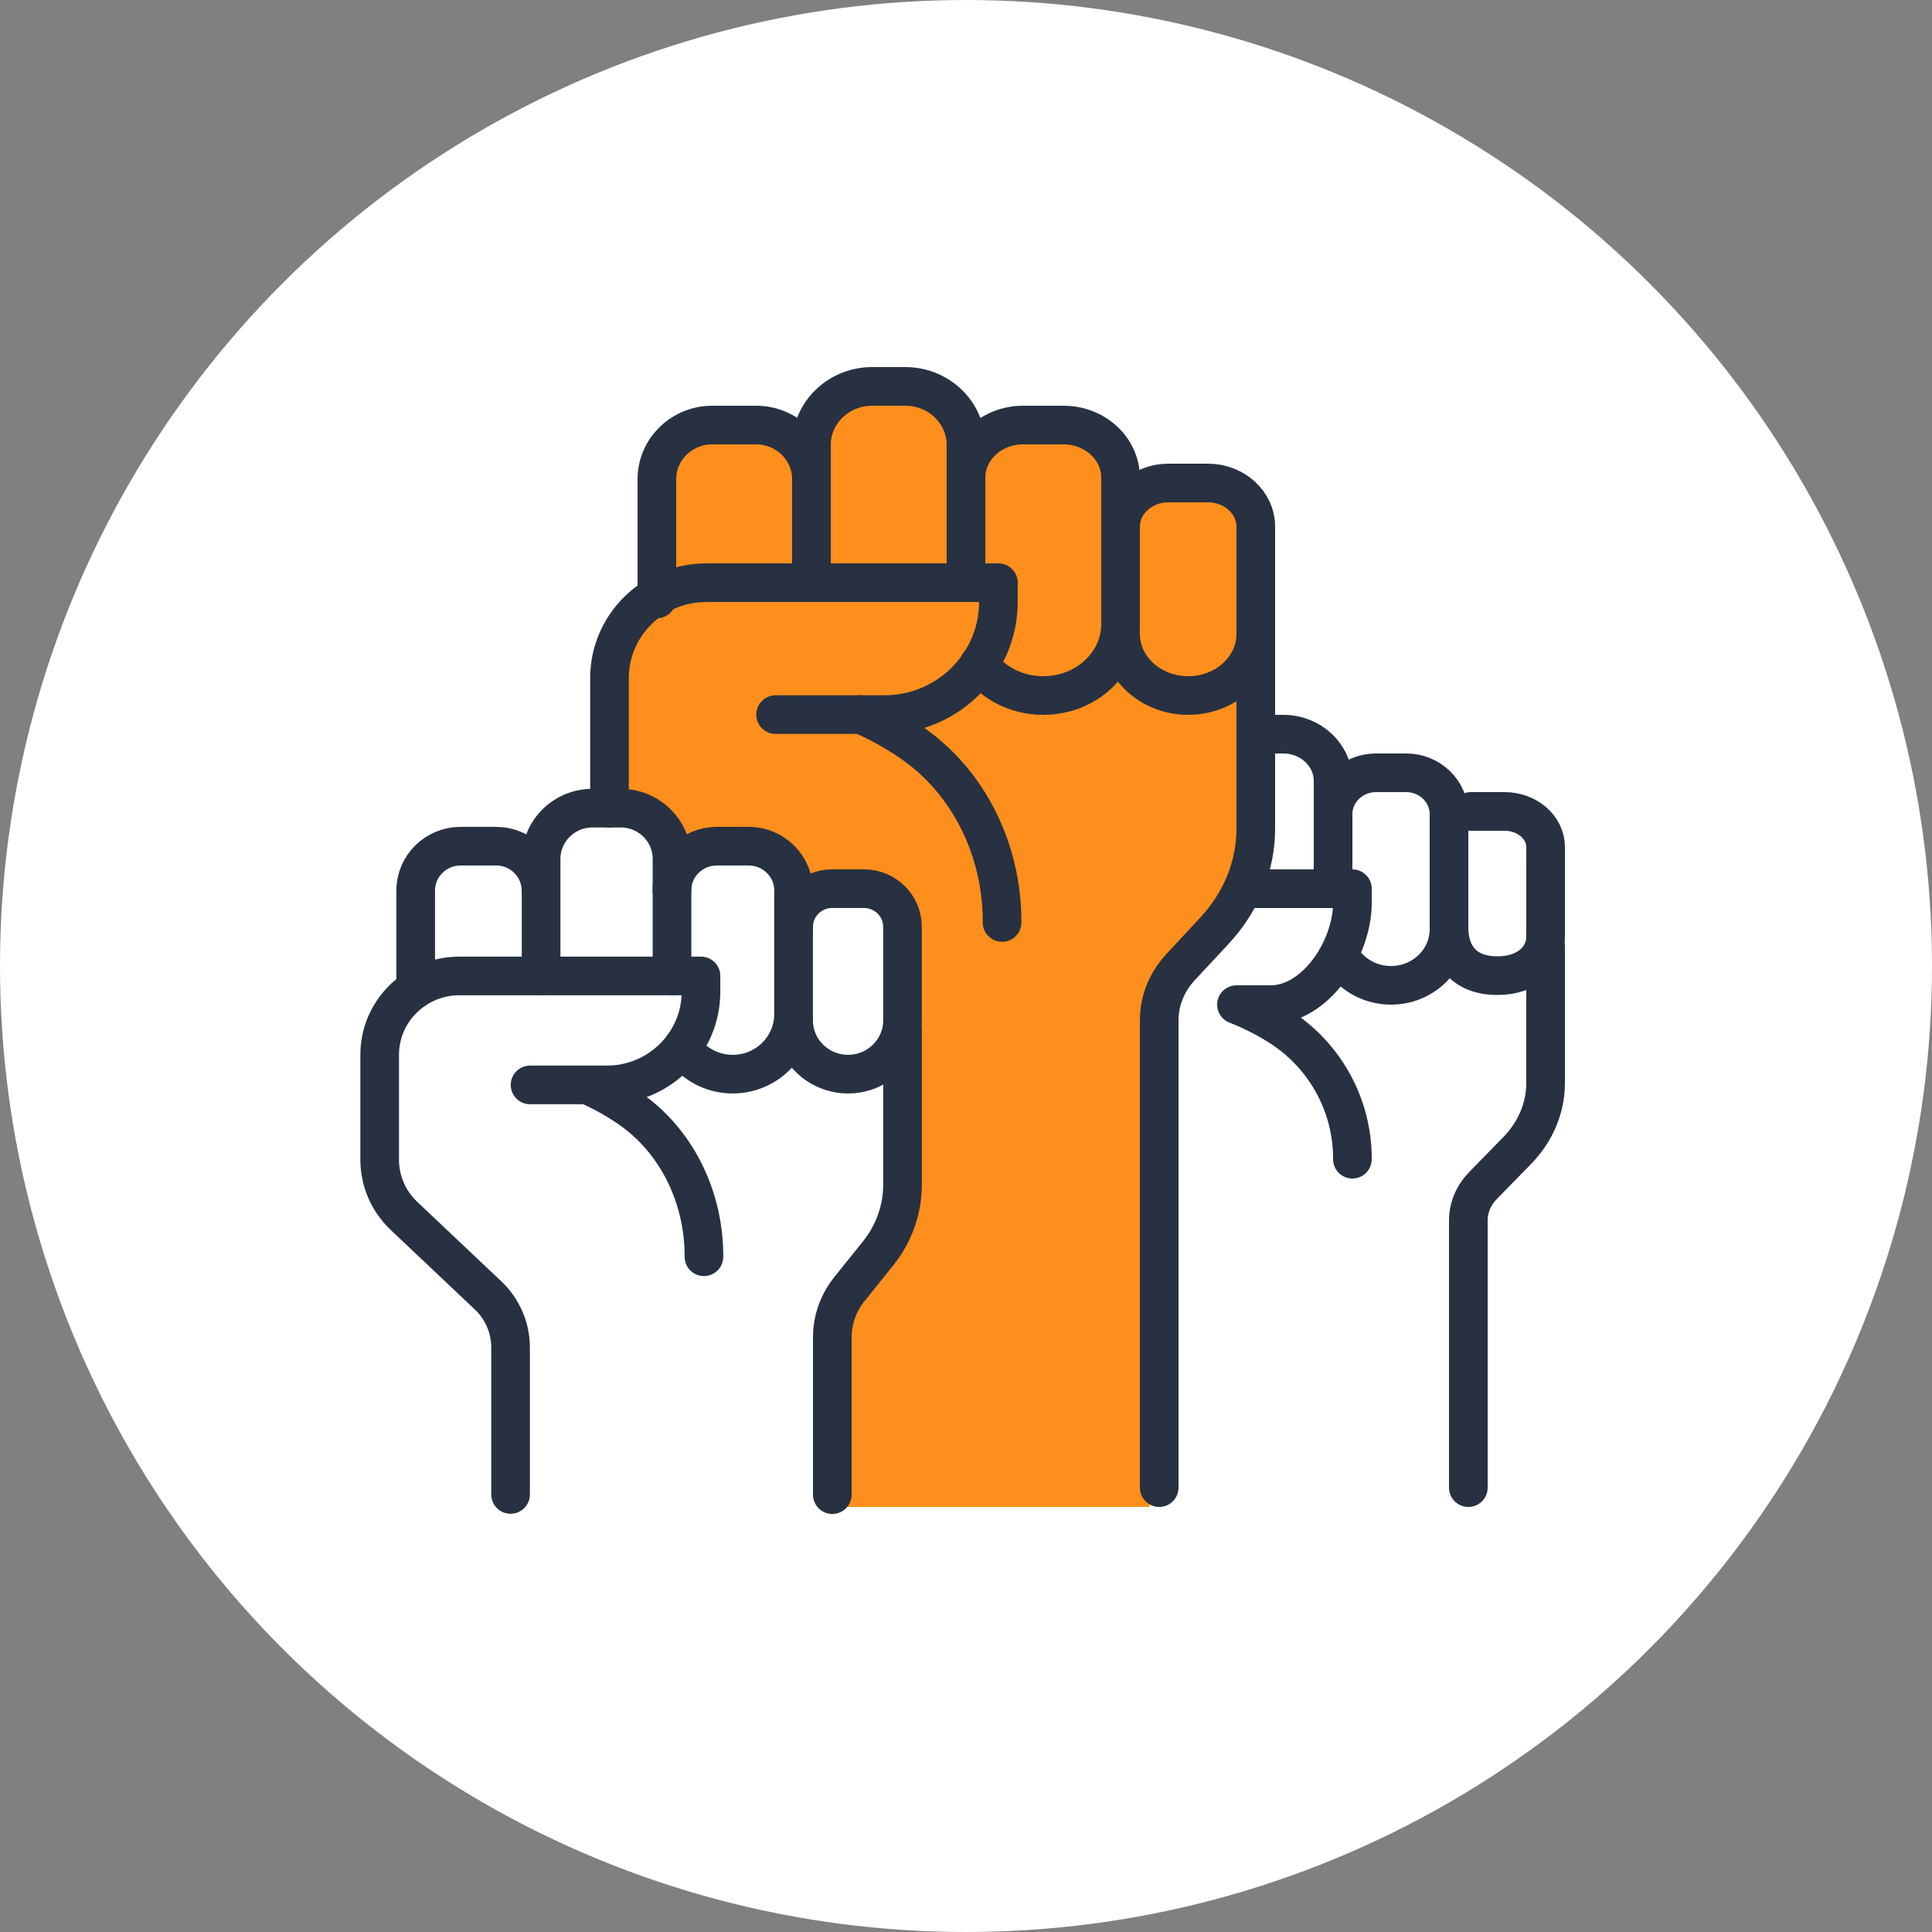<svg width="100" height="100" viewBox="0 0 100 100" fill="none" xmlns="http://www.w3.org/2000/svg">
<rect x="0" y="0" width="100" height="100" fill="#808080" stroke="none"/>
<circle cx="50" cy="50" r="50" fill="white"/>
<path d="M31.5 35C31.5 32.2 33.833 30.833 35 30.5L33.5 24.5L35.5 22L41 22.5L43.5 20H47.5L50 22.5L55.5 22L57.5 24.5L64 25.5L65 45.5L59.5 51V78H43.5V68L46.5 62.5V49.5V47H46L42 46L40.5 45L38 43.5C37 44 34.9 44.7 34.5 43.5C34.1 42.3 32.333 41.333 31.5 41V35Z" fill="#FF8F1C"/>
<path d="M65 38H66.416C67.846 38 69 39.084 69 40.424V46" stroke="#273142" stroke-width="2" stroke-linejoin="round"/>
<path d="M69.505 49.715C70.044 50.492 70.958 51 71.998 51C73.655 51 75 49.699 75 48.097V42.142C75 40.958 74.006 40 72.785 40H71.219C69.994 40 69 40.961 69 42.142" stroke="#273142" stroke-width="2" stroke-linecap="round" stroke-linejoin="round"/>
<path d="M76.126 42H77.876C79.051 42 80.001 42.827 80.001 43.849L80 48.5C80 49.5 79.157 50.5 77.5 50.5C75.843 50.5 75 49.5 75 48" stroke="#273142" stroke-width="2" stroke-linecap="round" stroke-linejoin="round"/>
<path d="M80 49V56.06C80 57.343 79.477 58.584 78.521 59.561L76.765 61.358C76.27 61.864 76 62.505 76 63.171V77" stroke="#273142" stroke-width="2" stroke-linecap="round" stroke-linejoin="round"/>
<path d="M64.5 46H70.001V46.729C70.001 49.089 68.103 52 65.765 52H64.15" stroke="#273142" stroke-width="2" stroke-linecap="round" stroke-linejoin="round"/>
<path d="M64 52C64.716 52.278 65.456 52.644 66.157 53.081C68.583 54.59 70 57.201 70 59.959V60" stroke="#273142" stroke-width="2" stroke-linecap="round" stroke-linejoin="round"/>
<path d="M34 31V24.802C34 23.256 35.285 22 36.871 22H39.132C40.715 22 42 23.256 42 24.802" stroke="#273142" stroke-width="2" stroke-linecap="round" stroke-linejoin="round"/>
<path d="M42 30V23.028C42 21.357 43.409 20 45.141 20H46.859C48.594 20 50 21.357 50 23.028V30" stroke="#273142" stroke-width="2" stroke-linecap="round" stroke-linejoin="round"/>
<path d="M50.677 34.363C51.395 35.349 52.613 36 53.998 36C56.207 36 58 34.347 58 32.304V24.728C58 23.222 56.676 22 55.046 22H52.957C51.324 22 50 23.222 50 24.728" stroke="#273142" stroke-width="2" stroke-linecap="round" stroke-linejoin="round"/>
<path d="M58 27.261C58 26.014 59.111 25 60.479 25H62.521C63.889 25 65 26.014 65 27.261V32.808C65 34.571 63.433 36 61.5 36C59.567 36 58 34.571 58 32.808" stroke="#273142" stroke-width="2" stroke-linecap="round" stroke-linejoin="round"/>
<path d="M65 31.5V42.887C65 44.815 64.245 46.684 62.863 48.169L61.118 50.044C60.395 50.821 60 51.796 60 52.806V77" stroke="#273142" stroke-width="2" stroke-linecap="round" stroke-linejoin="round"/>
<path d="M31.547 41.832C31.547 41.778 31.547 41.723 31.547 41.669V35.099C31.547 32.37 33.785 30.161 36.545 30.161H51.677V31.155C51.677 34.374 49.034 36.987 45.778 36.987H40.145" stroke="#273142" stroke-width="2" stroke-linecap="round" stroke-linejoin="round"/>
<path d="M44.56 36.984C45.433 37.356 46.331 37.85 47.188 38.44C50.142 40.473 51.867 43.984 51.867 47.694V47.748" stroke="#273142" stroke-width="2" stroke-linecap="round" stroke-linejoin="round"/>
<path d="M21.516 51.182V46.097C21.516 44.827 22.557 43.798 23.844 43.798H25.677C26.961 43.798 28.002 44.827 28.002 46.097" stroke="#273142" stroke-width="2" stroke-linecap="round" stroke-linejoin="round"/>
<path d="M28.008 50.515V44.458C28.008 43.006 29.198 41.829 30.667 41.829H32.123C33.593 41.829 34.783 43.006 34.783 44.458V50.515" stroke="#273142" stroke-width="2" stroke-linecap="round" stroke-linejoin="round"/>
<path d="M35.312 54.218C35.877 55.052 36.837 55.597 37.926 55.597C39.665 55.597 41.076 54.203 41.076 52.484V46.097C41.076 44.827 40.035 43.798 38.75 43.798H37.106C35.818 43.798 34.777 44.827 34.777 46.097" stroke="#273142" stroke-width="2" stroke-linecap="round" stroke-linejoin="round"/>
<path d="M41.079 47.969C41.079 46.879 41.974 45.997 43.074 45.997H44.718C45.821 45.997 46.713 46.882 46.713 47.969V52.811C46.713 54.35 45.451 55.597 43.895 55.597C42.338 55.597 41.076 54.35 41.076 52.811" stroke="#273142" stroke-width="2" stroke-linecap="round" stroke-linejoin="round"/>
<path d="M46.716 53.305V61.298C46.716 62.593 46.271 63.854 45.454 64.87L43.959 66.733C43.388 67.442 43.08 68.32 43.08 69.224V77.362" stroke="#273142" stroke-width="2" stroke-linecap="round" stroke-linejoin="round"/>
<path d="M26.427 77.352V69.743C26.427 68.727 26.006 67.755 25.266 67.053L20.911 62.936C20.106 62.176 19.652 61.124 19.652 60.025V54.596C19.652 52.342 21.501 50.515 23.781 50.515H36.283V51.336C36.283 53.997 34.101 56.155 31.409 56.155H27.436" stroke="#273142" stroke-width="2" stroke-linecap="round" stroke-linejoin="round"/>
<path d="M30.4 56.159C31.12 56.467 31.863 56.874 32.57 57.362C35.012 59.038 36.436 61.94 36.436 65.005V65.05" stroke="#273142" stroke-width="2" stroke-linecap="round" stroke-linejoin="round"/>
</svg>
